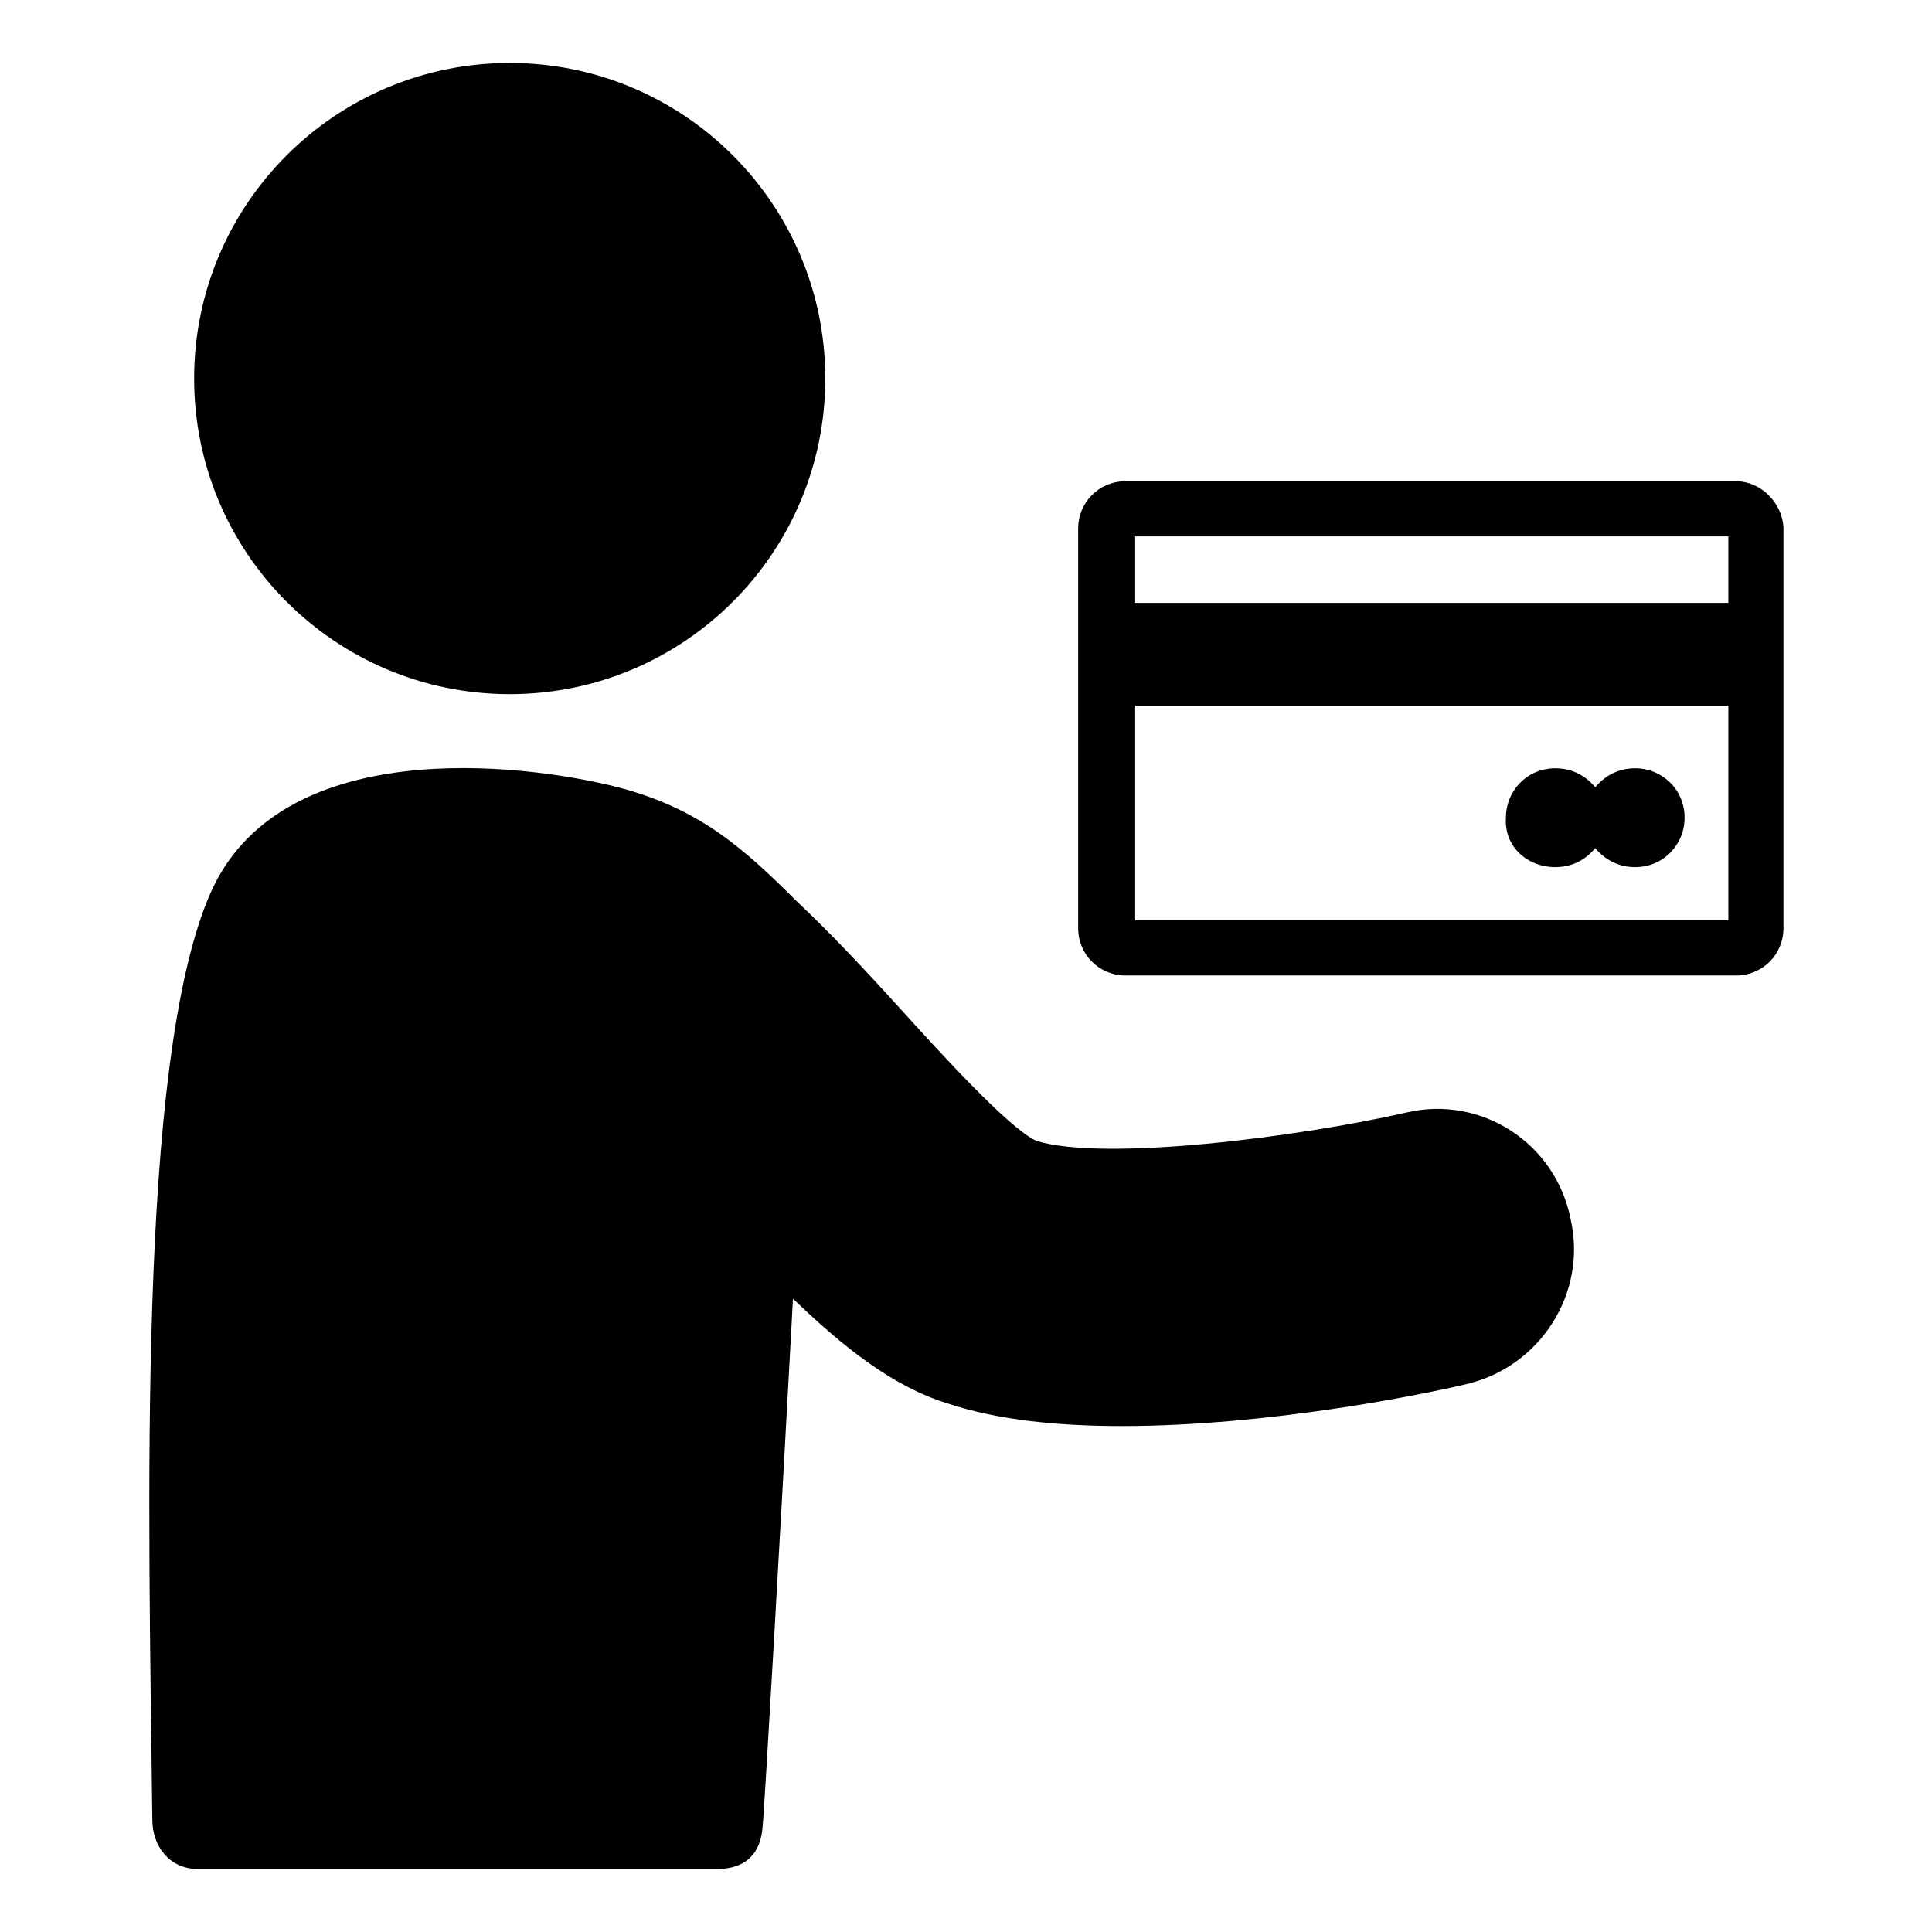<?xml version="1.0" encoding="UTF-8"?>
<!-- Uploaded to: ICON Repo, www.svgrepo.com, Generator: ICON Repo Mixer Tools -->
<svg fill="#000000" width="800px" height="800px" version="1.1" viewBox="144 144 512 512" xmlns="http://www.w3.org/2000/svg">
 <g>
  <path d="m516.88 438.79c-28.719 6.551-80.105 13.098-98.242 7.559-7.559-3.527-26.199-24.184-36.273-35.266-9.574-10.578-18.641-20.152-27.207-28.215-14.609-14.609-26.199-24.688-47.359-30.23-25.695-6.551-90.184-14.105-108.32 28.719-19.145 44.84-16.121 161.72-15.113 244.85 0 7.055 4.535 13.098 12.09 13.098h137.54c8.062 0 11.586-4.535 12.09-11.082 0.504-4.535 5.039-83.633 8.062-140.06 13.098 12.594 26.199 23.176 40.809 27.711 13.602 4.535 29.727 6.047 46.352 6.047 39.297 0 80.609-8.566 91.191-11.082 19.648-4.535 32.242-24.184 27.711-43.832-4.031-20.16-23.68-32.754-43.328-28.219z"/>
  <path d="m362.71 244.32c0 46.191-37.441 83.633-83.629 83.633-46.191 0-83.633-37.441-83.633-83.633 0-46.188 37.441-83.633 83.633-83.633 46.188 0 83.629 37.445 83.629 83.633"/>
  <path d="m604.04 271.53h-161.72c-7.055 0-12.594 5.543-12.594 12.594l-0.004 105.8c0 7.055 5.543 12.594 12.594 12.594h161.72c7.055 0 12.594-5.543 12.594-12.594l0.004-106.3c-0.504-6.547-6.047-12.09-12.594-12.09zm-2.016 116.38h-157.19v-56.93h157.19zm0-84.137h-157.19v-17.633h157.19z"/>
  <path d="m556.18 373.8c4.535 0 8.062-2.016 10.578-5.039 2.519 3.023 6.047 5.039 10.578 5.039 7.559 0 13.098-6.047 13.098-13.098 0-7.559-6.047-13.098-13.098-13.098-4.535 0-8.062 2.016-10.578 5.039-2.519-3.023-6.047-5.039-10.578-5.039-7.559 0-13.098 6.047-13.098 13.098-0.504 7.555 5.539 13.098 13.098 13.098z"/>
 </g>
</svg>